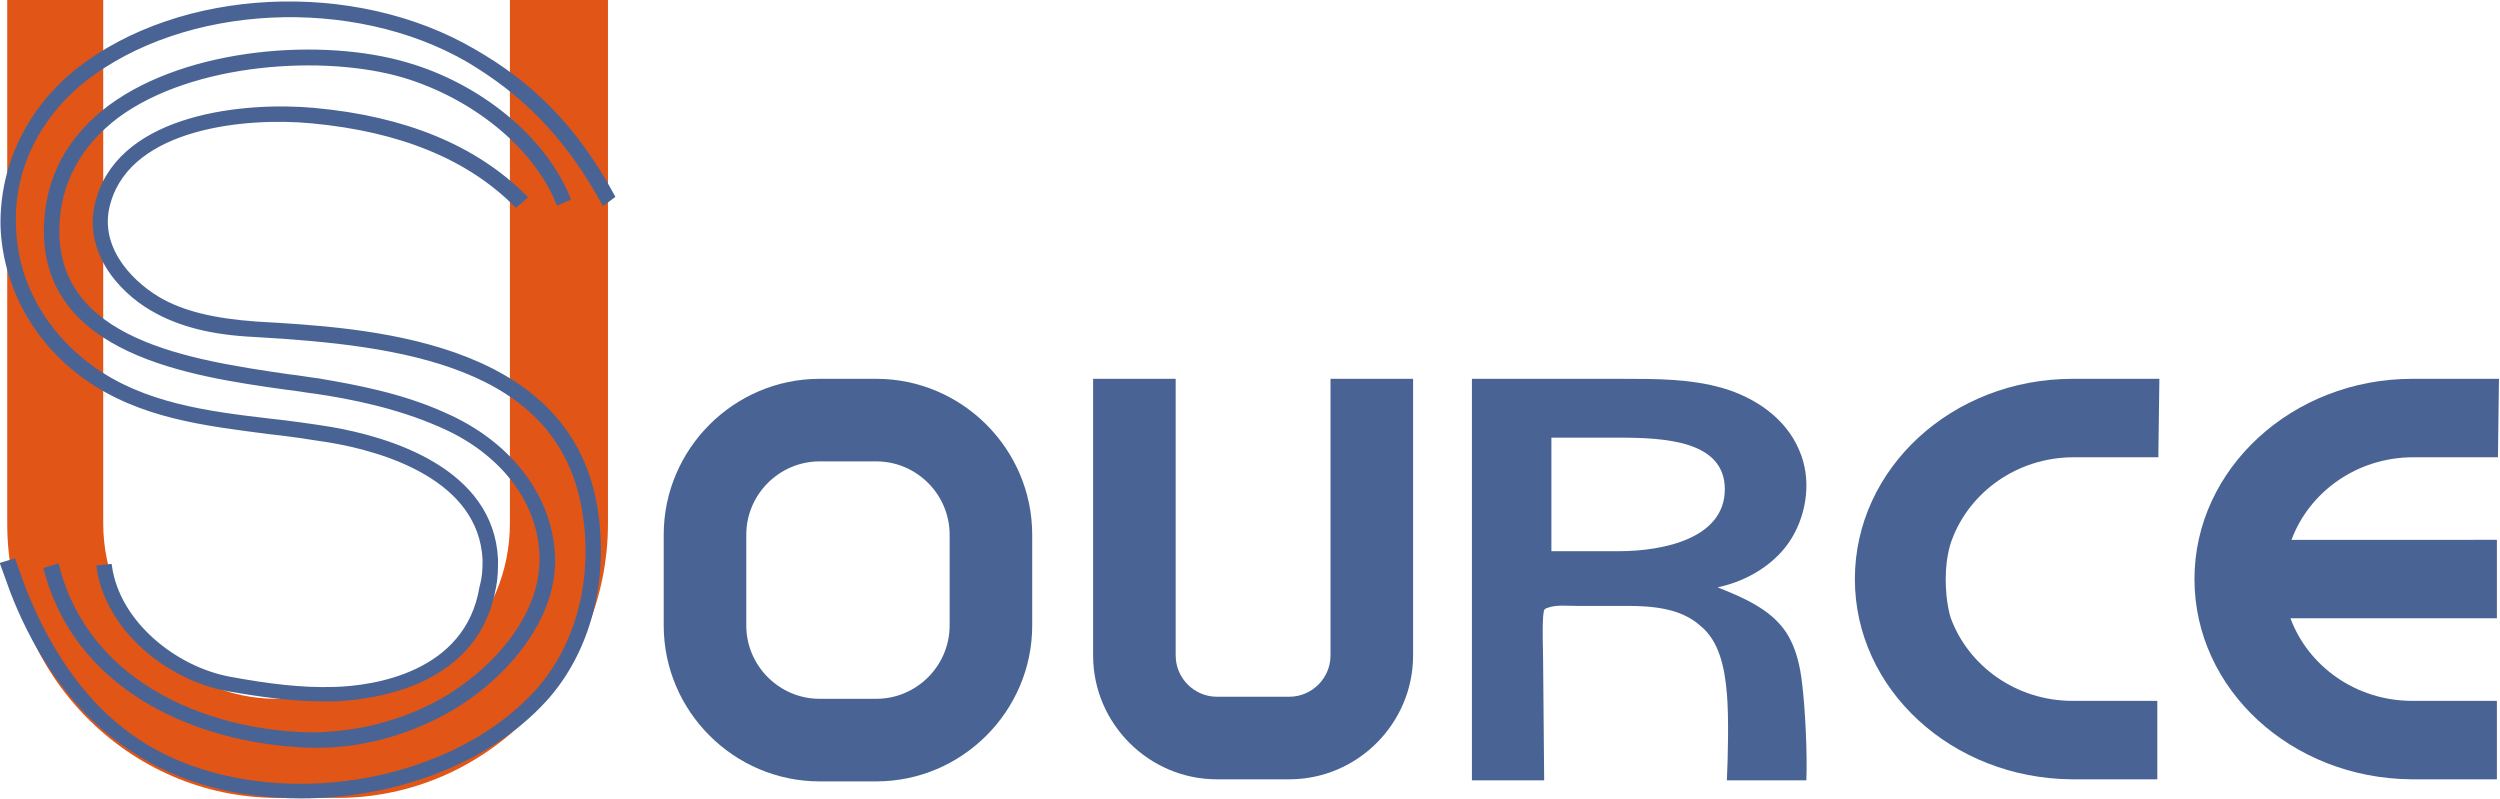 <?xml version="1.0" encoding="utf-8"?>
<!-- Generator: Adobe Illustrator 21.0.2, SVG Export Plug-In . SVG Version: 6.00 Build 0)  -->
<svg version="1.1" id="Layer_1" xmlns="http://www.w3.org/2000/svg" xmlns:xlink="http://www.w3.org/1999/xlink" x="0px" y="0px"
	 viewBox="0 0 242.2 77.4" style="enable-background:new 0 0 242.2 77.4;" xml:space="preserve">
<style type="text/css">
	.st0{fill:#496494;}
	.st1{fill:#E15616;}
	.st2{fill:#496494;stroke:#496494;stroke-width:0.5;stroke-miterlimit:10;}
</style>
<g>
	<path class="st0" d="M222,52.3c1.7-4.6,6.3-8,11.8-8h8.2l0.1-7.6h-8.4c-11.6,0-21.1,8.7-21.1,19.4c0,10.7,9.4,19.3,21,19.4l0,0h8.3
		v-7.6h-8.2c-5.5,0-10.1-3.4-11.8-8h20v-7.6H222z"/>
	<path class="st0" d="M189,59.9c1.7,4.6,6.3,8,11.8,8h8.2v7.6h-8.3l0,0c-11.6-0.1-21-8.7-21-19.4c0-10.7,9.4-19.4,21.1-19.4h8.4
		l-0.1,7.6h-8.2c-5.5,0-10.1,3.4-11.8,8c0,0-0.6,1.4-0.6,3.8S189,59.9,189,59.9z"/>
	<path class="st0" d="M84.9,44.7c3.9,0,7.1,3.2,7.1,7.1v8.8c0,3.9-3.2,7.1-7.1,7.1h-5.5c-3.9,0-7.1-3.2-7.1-7.1v-8.8
		c0-3.9,3.2-7.1,7.1-7.1H84.9 M84.9,36.7h-5.5c-8.3,0-15.1,6.8-15.1,15.1v8.8c0,8.3,6.8,15.1,15.1,15.1h5.5
		c8.3,0,15.1-6.8,15.1-15.1v-8.8C100,43.5,93.2,36.7,84.9,36.7L84.9,36.7z"/>
	<path class="st0" d="M105.9,36.7v26.8c0,6.6,5.4,12,12,12h7c6.6,0,12-5.4,12-12V36.7h-8v26.8c0,2.2-1.8,4-4,4h-7c-2.2,0-4-1.8-4-4
		V36.7H105.9z"/>
	<path class="st1" d="M0.7,0v50.7c0,14.7,11.8,26.6,26.2,26.6h5.8c14.4,0,26.2-12,26.2-26.6V0h-9.5v50.7c0,9.4-7.5,17-16.8,17h-5.8
		c-9.2,0-16.8-7.6-16.8-17V0H0.7z"/>
	<g>
		<path class="st2" d="M59.4,19 M58.5,19.6c-3.7-6.7-7.9-10.7-13.1-13.8C34.2-0.7,17.8,0.1,8.1,7.7c-4.5,3.6-7,8.7-6.8,14.1
			c0.1,5.5,2.9,10.5,7.6,13.9c5,3.6,11.2,4.4,17.2,5.1c1.9,0.2,4,0.5,5.9,0.8c5.8,1,15.6,4,16,12.6c0,0.8,0,1.7-0.2,2.7
			c-1.6,9.2-11.2,10.6-15.3,10.8c-0.4,0-0.8,0-1.2,0c-3,0-5.9-0.4-9.3-1c-5.8-1.1-11.5-5.8-12.4-11.7l1-0.1
			c0.8,5.5,6.3,9.9,11.6,10.9c3.8,0.7,7,1.1,10.2,1c3.8-0.1,12.9-1.4,14.3-9.9C47,55.8,47,55,47,54.2c-0.4-7.9-9.7-10.7-15.2-11.6
			c-1.9-0.3-3.9-0.6-5.8-0.8c-6.1-0.8-12.4-1.5-17.7-5.3c-4.9-3.5-7.8-8.9-8-14.6C0.2,16.1,2.8,10.7,7.5,6.9C17.5-1,34.3-1.8,45.9,5
			c5.4,3.1,9.7,7.2,13.4,14L58.5,19.6z"/>
	</g>
	<g>
		<path class="st2" d="M30.7,72.2c-10.1-0.1-22.9-4.6-26.2-17l1-0.3C8.6,66.9,21,71.2,30.6,71.2c4.1-0.1,8.2-1.1,11.9-3.1
			c5.3-2.9,10.4-8.5,10-14.6c-0.3-5.2-4-9.9-9.9-12.4c-4.1-1.8-8.6-2.7-12-3.2c-0.9-0.1-1.9-0.3-2.9-0.4
			c-9.3-1.3-23.4-3.4-23.2-15.4c0.1-4.8,2.2-8.7,6.2-11.7c7.6-5.6,20.6-6.5,28.7-4.1c6.9,2,13.2,7,15.6,12.9l-0.9,0.4
			c-2.3-5.6-8.3-10.3-14.9-12.3C31.5,5,18.6,5.8,11.3,11.2C7.6,14,5.6,17.7,5.5,22.1c-0.2,11.1,12.9,13,22.4,14.4
			c1,0.1,2,0.3,2.9,0.4c3.5,0.6,8,1.4,12.2,3.3c6.2,2.7,10.1,7.7,10.5,13.3C54,60,48.5,66,43,69C39.1,71.1,34.9,72.2,30.7,72.2z"/>
	</g>
	<g>
		<path class="st2" d="M29.2,77.1c-5.9,0-11.7-1.4-16.3-4.5C6.5,68.5,3,61.9,1.2,57.2c-0.3-0.8-0.6-1.7-0.9-2.5l1-0.3
			c0.3,0.8,0.6,1.7,0.9,2.5c1.8,4.6,5.1,11,11.2,15C24.6,79.2,43,76.9,52,67.1c4.1-4.5,5.8-11.2,4.6-17.9c-2.5-14-17.8-16-31.9-16.8
			c-4.2-0.2-7.3-1-9.9-2.5C11.5,28,8.1,24,9.6,19.2c2.4-8,14.2-9.1,20.8-8.5c8.8,0.8,15.6,3.6,20.4,8.4L50,19.8
			c-4.6-4.6-11.2-7.3-19.8-8.1c-6.3-0.6-17.5,0.4-19.7,7.8c-1.3,4.2,1.8,7.7,4.8,9.5c2.4,1.4,5.4,2.1,9.5,2.4
			c10.5,0.6,30,1.6,32.8,17.6c1.2,7.1-0.6,14.1-4.9,18.8C47.1,73.9,38,77.1,29.2,77.1z"/>
	</g>
	<g>
		<path class="st0" d="M142.6,75.5c0-11.3,0-27.6,0-38.8c4.9,0,9.7,0,14.6,0c3.3,0,6.6,0,9.7,0.9c3.1,0.9,6.1,2.9,7.4,6
			c1.2,2.7,0.8,6-0.7,8.5s-4.3,4.2-7.2,4.8c2.5,1,5.1,2.1,6.6,4.3c1,1.5,1.4,3.3,1.6,5.1c0.3,2.5,0.5,6.8,0.4,9.3
			c-2.6,0-5.1,0-7.7,0c0.1-2.2,0.2-6.2,0-8.4c-0.2-2.4-0.7-5.1-2.6-6.6c-1.9-1.7-4.7-1.9-7.1-1.9c-1.6,0-3.3,0-4.9,0
			c-0.8,0-1.7-0.1-2.5,0.1c-0.7,0.2-0.6,0.2-0.7,0.9c-0.1,1.6,0,3.1,0,4.7c0,1.9,0.1,9.3,0.1,11.2H142.6z M150.3,53.4h6.5
			c4.5,0,10.3-1.3,10.3-6s-5.8-5-10.3-5h-6.5V53.4z"/>
	</g>
</g>
</svg>
